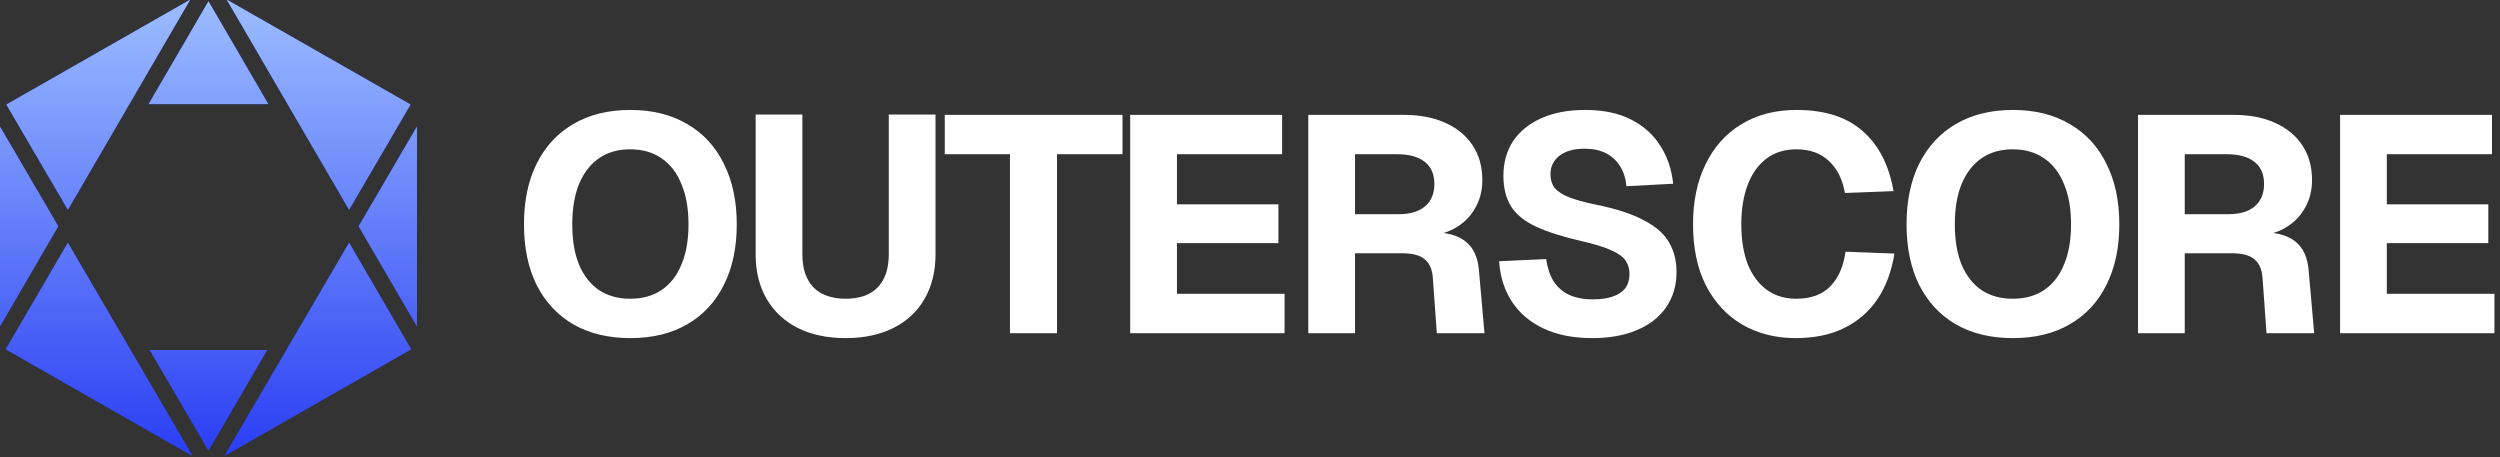 <svg width="328" height="60" viewBox="0 0 328 60" fill="none" xmlns="http://www.w3.org/2000/svg">
<rect x="0" y="0" width="328" height="60" fill="#333333" stroke="none"/>
<g clip-path="url(#clip0_4035_14022)">
<path d="M82.705 14.426C85.609 14.426 88.097 15.044 90.168 16.281C92.266 17.491 93.866 19.226 94.969 21.485C96.098 23.718 96.663 26.367 96.663 29.433C96.663 32.498 96.098 35.148 94.969 37.38C93.866 39.612 92.266 41.334 90.168 42.544C88.097 43.754 85.609 44.359 82.705 44.359C79.801 44.359 77.3 43.754 75.202 42.544C73.131 41.334 71.531 39.612 70.401 37.38C69.299 35.148 68.747 32.498 68.747 29.433C68.747 26.367 69.299 23.718 70.401 21.485C71.531 19.226 73.131 17.491 75.202 16.281C77.3 15.044 79.801 14.426 82.705 14.426ZM105.271 33.386C105.271 35.242 105.755 36.681 106.724 37.703C107.719 38.698 109.131 39.195 110.96 39.195C112.789 39.195 114.187 38.698 115.155 37.703C116.123 36.681 116.607 35.242 116.607 33.386V15.031H122.739V33.386C122.739 35.618 122.255 37.568 121.287 39.235C120.346 40.876 118.988 42.141 117.213 43.028C115.438 43.916 113.353 44.359 110.96 44.359C108.539 44.359 106.441 43.916 104.666 43.028C102.918 42.141 101.56 40.876 100.592 39.235C99.624 37.568 99.14 35.618 99.14 33.386V15.031H105.271V33.386ZM207.979 14.426C210.346 14.426 212.35 14.843 213.99 15.677C215.631 16.511 216.908 17.653 217.822 19.105C218.764 20.558 219.328 22.225 219.517 24.107L213.385 24.431C213.304 23.436 213.035 22.575 212.578 21.849C212.121 21.096 211.502 20.518 210.723 20.114C209.943 19.711 209.001 19.509 207.898 19.509C206.5 19.509 205.398 19.818 204.591 20.436C203.811 21.055 203.421 21.862 203.421 22.857C203.421 23.556 203.596 24.148 203.945 24.632C204.322 25.089 204.927 25.493 205.761 25.843C206.621 26.192 207.832 26.528 209.392 26.851C212.054 27.389 214.152 28.075 215.685 28.908C217.244 29.715 218.347 30.684 218.992 31.814C219.638 32.943 219.961 34.233 219.961 35.685C219.961 37.461 219.503 39.007 218.589 40.325C217.701 41.616 216.424 42.611 214.757 43.31C213.116 44.01 211.166 44.359 208.907 44.359C206.433 44.359 204.308 43.942 202.533 43.108C200.758 42.275 199.373 41.105 198.378 39.599C197.383 38.093 196.818 36.317 196.684 34.273L202.855 33.991C203.017 35.121 203.34 36.09 203.824 36.897C204.335 37.676 205.007 38.268 205.841 38.671C206.701 39.074 207.75 39.276 208.987 39.276C210.009 39.276 210.87 39.155 211.569 38.913C212.295 38.671 212.847 38.308 213.224 37.824C213.6 37.313 213.788 36.694 213.788 35.968C213.788 35.296 213.627 34.717 213.305 34.233C212.982 33.722 212.363 33.266 211.448 32.862C210.534 32.432 209.189 32.015 207.414 31.611C204.967 31.047 202.99 30.414 201.484 29.715C200.005 29.016 198.929 28.142 198.257 27.093C197.585 26.017 197.248 24.672 197.248 23.059C197.248 21.338 197.665 19.832 198.499 18.541C199.36 17.25 200.596 16.241 202.21 15.515C203.824 14.789 205.747 14.426 207.979 14.426ZM235.682 14.426C239.419 14.426 242.324 15.354 244.395 17.209C246.492 19.038 247.837 21.661 248.429 25.076L242.055 25.318C241.732 23.516 241.033 22.117 239.957 21.122C238.881 20.1 237.456 19.59 235.682 19.59C234.149 19.59 232.844 19.993 231.769 20.8C230.693 21.607 229.872 22.75 229.308 24.229C228.743 25.708 228.46 27.442 228.46 29.433C228.46 31.45 228.743 33.199 229.308 34.678C229.899 36.13 230.733 37.246 231.809 38.025C232.884 38.805 234.162 39.195 235.641 39.195C237.577 39.195 239.07 38.658 240.119 37.582C241.195 36.479 241.867 34.96 242.136 33.023L248.55 33.266C248.173 35.605 247.434 37.596 246.331 39.236C245.228 40.877 243.776 42.141 241.975 43.028C240.2 43.916 238.062 44.359 235.561 44.359C232.952 44.359 230.625 43.767 228.581 42.584C226.564 41.401 224.977 39.693 223.82 37.461C222.691 35.229 222.126 32.552 222.126 29.433C222.126 26.394 222.678 23.759 223.78 21.526C224.883 19.267 226.456 17.518 228.5 16.281C230.544 15.044 232.938 14.426 235.682 14.426ZM264.097 14.426C267.001 14.426 269.489 15.044 271.56 16.281C273.657 17.491 275.258 19.226 276.36 21.485C277.49 23.718 278.055 26.367 278.055 29.433C278.055 32.498 277.49 35.148 276.36 37.38C275.258 39.612 273.657 41.334 271.56 42.544C269.489 43.754 267.001 44.359 264.097 44.359C261.192 44.359 258.691 43.754 256.594 42.544C254.523 41.334 252.923 39.612 251.793 37.38C250.69 35.148 250.139 32.498 250.139 29.433C250.139 26.367 250.69 23.718 251.793 21.485C252.923 19.226 254.523 17.491 256.594 16.281C258.691 15.044 261.192 14.426 264.097 14.426ZM147.271 20.235H138.679V43.714H132.507V20.235H123.954V15.072H147.271V20.235ZM168.212 20.235H154.416V26.811H167.729V31.895H154.416V38.551H168.535V43.714H148.283V15.072H168.212V20.235ZM184.194 15.072C186.292 15.072 188.108 15.422 189.641 16.121C191.2 16.82 192.397 17.815 193.23 19.105C194.064 20.369 194.481 21.876 194.481 23.624C194.481 24.942 194.199 26.112 193.634 27.134C193.096 28.156 192.343 28.989 191.375 29.635C190.778 30.044 190.12 30.356 189.403 30.57C190.631 30.732 191.611 31.119 192.343 31.732C193.338 32.539 193.903 33.79 194.037 35.484L194.764 43.714H188.511L187.986 36.453C187.906 35.35 187.556 34.543 186.938 34.032C186.346 33.494 185.323 33.226 183.871 33.226H177.78V43.714H171.647V15.072H184.194ZM293.051 15.072C295.149 15.072 296.964 15.422 298.497 16.121C300.057 16.82 301.254 17.815 302.088 19.105C302.922 20.369 303.338 21.876 303.338 23.624C303.338 24.942 303.056 26.112 302.491 27.134C301.953 28.156 301.2 28.989 300.231 29.635C299.634 30.044 298.977 30.356 298.26 30.57C299.487 30.732 300.468 31.119 301.2 31.732C302.195 32.539 302.76 33.79 302.895 35.484L303.62 43.714H297.367L296.843 36.453C296.762 35.35 296.413 34.543 295.794 34.032C295.202 33.495 294.181 33.226 292.729 33.226H286.637V43.714H280.505V15.072H293.051ZM326.949 20.235H313.152V26.811H326.465V31.895H313.152V38.551H327.271V43.714H307.02V15.072H326.949V20.235ZM82.665 19.59C81.078 19.59 79.72 19.98 78.591 20.76C77.461 21.54 76.586 22.669 75.968 24.148C75.376 25.601 75.081 27.362 75.081 29.433C75.081 31.503 75.376 33.266 75.968 34.718C76.586 36.17 77.461 37.286 78.591 38.066C79.747 38.819 81.105 39.195 82.665 39.195C84.278 39.195 85.65 38.819 86.779 38.066C87.936 37.286 88.811 36.17 89.402 34.718C90.021 33.266 90.33 31.503 90.33 29.433C90.33 27.362 90.021 25.601 89.402 24.148C88.811 22.669 87.936 21.54 86.779 20.76C85.65 19.98 84.279 19.59 82.665 19.59ZM264.057 19.59C262.47 19.59 261.112 19.98 259.982 20.76C258.853 21.54 257.978 22.669 257.359 24.148C256.768 25.601 256.473 27.362 256.473 29.433C256.473 31.503 256.768 33.266 257.359 34.718C257.978 36.17 258.853 37.286 259.982 38.066C261.139 38.819 262.497 39.195 264.057 39.195C265.67 39.195 267.041 38.819 268.171 38.066C269.327 37.286 270.202 36.17 270.794 34.718C271.413 33.266 271.722 31.503 271.722 29.433C271.722 27.362 271.412 25.601 270.794 24.148C270.202 22.669 269.327 21.54 268.171 20.76C267.041 19.98 265.67 19.59 264.057 19.59ZM177.78 28.102H183.509C184.988 28.102 186.131 27.766 186.938 27.094C187.771 26.395 188.188 25.413 188.188 24.148C188.187 22.858 187.771 21.89 186.938 21.244C186.104 20.572 184.893 20.235 183.307 20.235H177.78V28.102ZM286.637 28.102H292.365C293.844 28.102 294.987 27.766 295.794 27.094C296.628 26.395 297.045 25.413 297.045 24.148C297.045 22.858 296.628 21.89 295.794 21.244C294.96 20.572 293.75 20.235 292.163 20.235H286.637V28.102Z" fill="white"/>
<path d="M25.238 59.801L0.756 45.829L8.904 31.843L25.238 59.801ZM53.943 45.829L29.461 59.801L45.802 31.843L53.943 45.829ZM27.354 59.103L19.648 45.922H35.051L27.354 59.103ZM54.707 42.832L47.053 29.686L54.707 16.591V42.832ZM7.647 29.686L0 42.818V16.605L7.647 29.686ZM8.905 27.531L0.829 13.718L24.97 -0.06L8.905 27.531ZM53.869 13.711L45.801 27.531L29.73 -0.067L53.869 13.711ZM35.212 13.66H19.488L27.354 0.163L35.212 13.66Z" fill="#2A3EF4"/>
<path d="M25.238 59.801L0.756 45.829L8.904 31.843L25.238 59.801ZM53.943 45.829L29.461 59.801L45.802 31.843L53.943 45.829ZM27.354 59.103L19.648 45.922H35.051L27.354 59.103ZM54.707 42.832L47.053 29.686L54.707 16.591V42.832ZM7.647 29.686L0 42.818V16.605L7.647 29.686ZM8.905 27.531L0.829 13.718L24.97 -0.06L8.905 27.531ZM53.869 13.711L45.801 27.531L29.73 -0.067L53.869 13.711ZM35.212 13.66H19.488L27.354 0.163L35.212 13.66Z" fill="url(#paint0_linear_4035_14022)"/>
</g>
<defs>
<linearGradient id="paint0_linear_4035_14022" x1="27.354" y1="-0.067" x2="27.354" y2="59.801" gradientUnits="userSpaceOnUse">
<stop stop-color="#9CBDFF"/>
<stop offset="1" stop-color="#2A3EF4"/>
</linearGradient>
<clipPath id="clip0_4035_14022">
<rect width="327.273" height="60" fill="white"/>
</clipPath>
</defs>
</svg>
